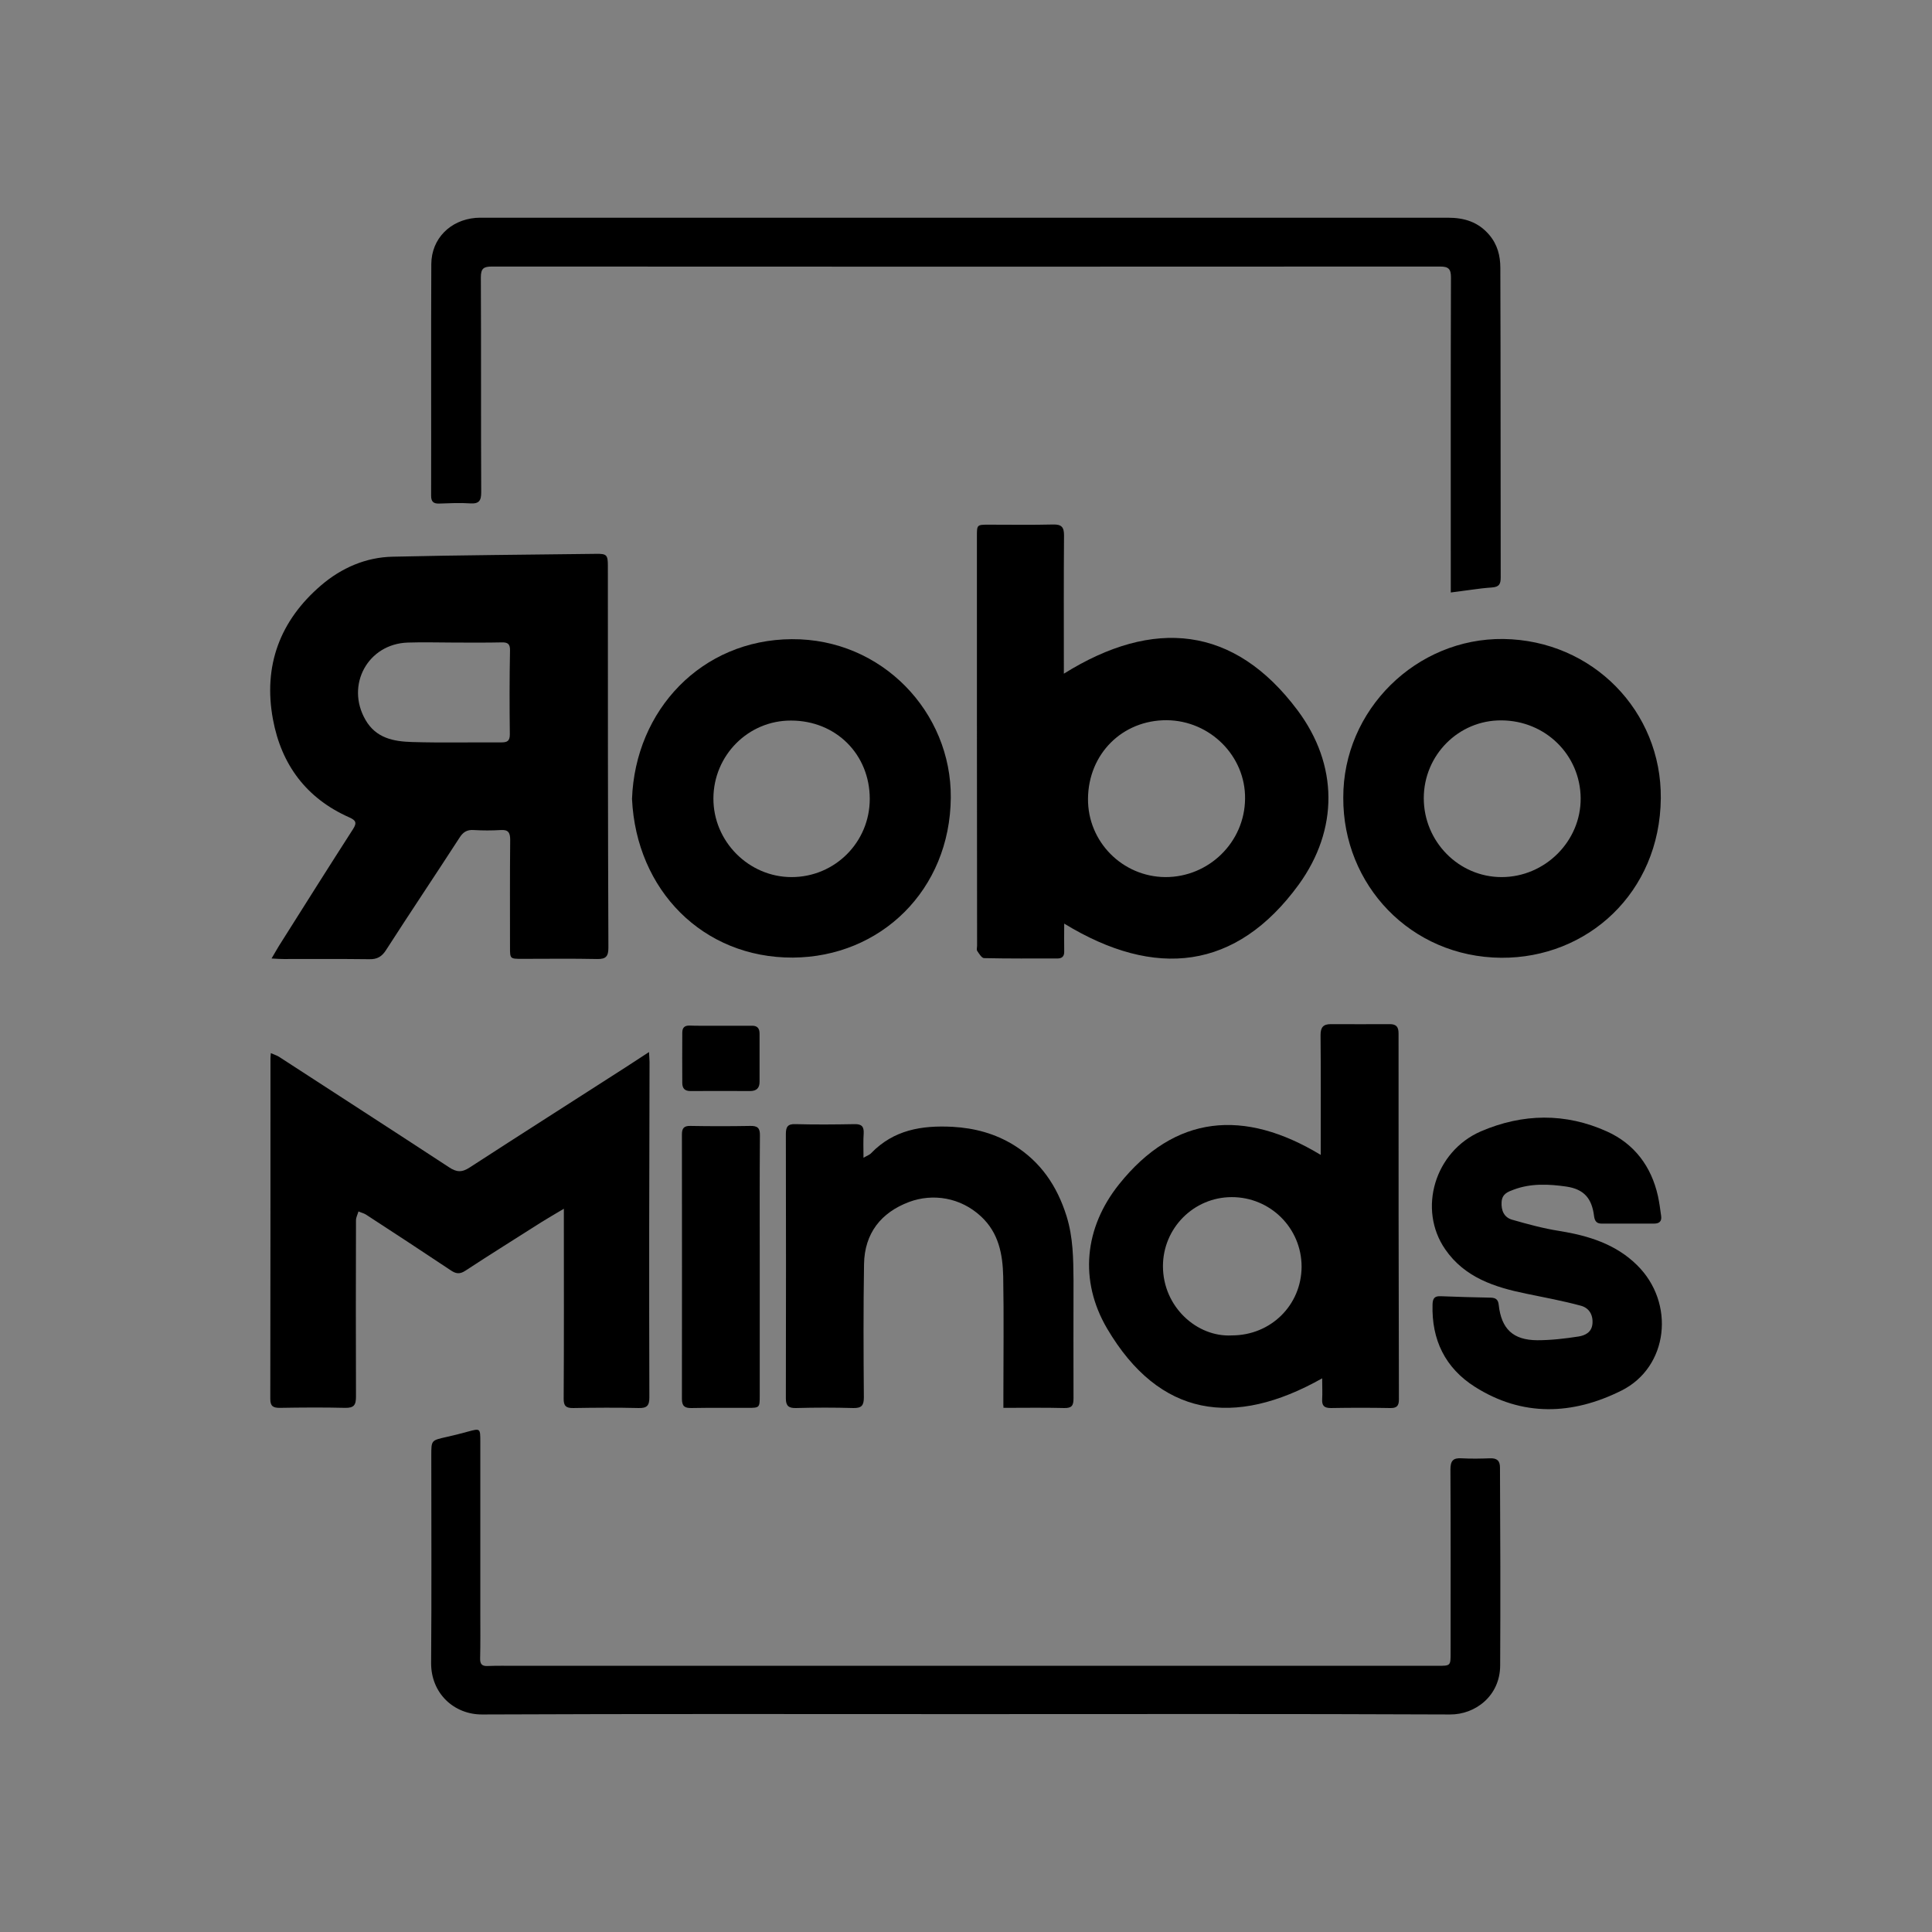 <?xml version="1.0" encoding="utf-8"?>
<!-- Generator: Adobe Illustrator 27.0.0, SVG Export Plug-In . SVG Version: 6.00 Build 0)  -->
<svg version="1.1" id="Layer_1" xmlns="http://www.w3.org/2000/svg" xmlns:xlink="http://www.w3.org/1999/xlink" x="0px" y="0px"
	 viewBox="0 0 1080 1080" style="enable-background:new 0 0 1080 1080;" xml:space="preserve">
<rect x="0" y="0" width="1080" height="1080" fill="#808080" stroke="none"/>
<style type="text/css">
	.st0{fill:#FFFFFF;}
</style>
<g>
	<path class="st0" d="M910.3,684c-1.6,0-3.2,0-4.8,0C907.1,684,908.7,684,910.3,684c4.8,0,9.7,0,14.5,0H910.3z"/>
	<path d="M339.8,316.3c0-6-0.6-6.8-6.5-6.7c-38,0.5-75.9,0.7-113.8,1.6c-15,0.3-28.7,6.3-40,16c-23,19.7-32.5,45-26.9,75
		c4.7,25.3,18.7,44.1,42.6,54.7c3.6,1.6,4.5,2.9,2.2,6.5c-13.5,21-26.8,42.1-40.1,63.2c-1.7,2.6-3.2,5.3-5.5,9.2
		c3.2,0.2,4.9,0.3,6.7,0.3c16,0,32-0.1,48,0.1c4.4,0.1,7-1.5,9.3-5.1c13.5-21,27.4-41.7,41-62.7c2-3.2,4.2-4.7,8.1-4.4
		c5,0.3,10,0.3,15,0c4.3-0.3,5.3,1.5,5.3,5.5c-0.2,20-0.1,40-0.1,60c0,6.5,0,6.5,6.8,6.5c14,0,28-0.2,42,0.1c5,0.1,6.2-1.7,6.2-6.4
		C339.8,458.6,339.8,387.4,339.8,316.3z M285,410.5c0,3.7-1.4,4.5-4.7,4.5c-16.6-0.1-33.3,0.3-49.9-0.2
		c-10.3-0.3-20.2-2.1-26.1-12.4c-11.2-19.4,1.3-42.5,23.7-43.2c8.8-0.3,17.7,0,26.5,0v0c8.7,0,17.3,0.1,26-0.1
		c3.3-0.1,4.7,0.9,4.6,4.5C284.8,379.2,284.8,394.8,285,410.5z"/>
	<path d="M725.3,397c-35.4-47.3-80.5-51.7-130.6-20.4v-5.9c0-23.8-0.1-47.7,0.1-71.5c0-4.5-1.4-6.1-6-6c-12,0.3-24,0.1-36,0.1
		c-6.7,0-6.7,0-6.7,6.5c0,76.3,0,152.6,0.1,228.9c0,1-0.4,2.3,0.1,2.9c1,1.5,2.5,4,3.8,4c13.7,0.3,27.3,0.2,41,0.2
		c2.6,0,3.9-1.2,3.8-4c-0.1-4.8,0-9.6,0-15.5c50.9,31.1,96.2,26.1,131.1-21.8C748.3,463.7,748.2,427.6,725.3,397z M651.4,490.3
		c-24-0.2-43.4-19.8-43.2-43.8c0.2-25.1,19.2-44,44-43.9c24.2,0.2,44.1,20,43.8,43.9C695.8,470.8,675.7,490.4,651.4,490.3z"/>
	<path d="M838.9,322.7c0,3.5-0.6,5.4-4.9,5.7c-7.4,0.5-14.8,1.8-23,2.8v-6.6c0-56.5-0.1-113,0.1-169.5c0-4.8-1.4-6.1-6.1-6.1
		c-176.7,0.1-353.3,0.1-530,0c-4.7,0-6.2,1.1-6.2,6.1c0.2,40,0,80,0.2,120c0,4.7-1.1,6.6-6.1,6.3c-5.8-0.4-11.7-0.1-17.5,0.1
		c-3.3,0.1-4.4-1.3-4.4-4.4c0.1-43.2-0.1-86.3,0.1-129.5c0.1-14.2,10.6-24.6,24.8-25.8c1.3-0.1,2.7-0.1,4-0.1
		c179.8,0,359.7,0,539.5,0c9.2,0,17,2.4,23.1,9.6c4.6,5.4,6.2,11.7,6.2,18.5C838.9,207.3,838.8,265,838.9,322.7z"/>
	<path d="M363,781.2c0,4.7-1.5,6-6,5.9c-12.2-0.3-24.3-0.2-36.5,0c-4.1,0.1-5.5-1.2-5.4-5.4c0.2-32.8,0.1-65.7,0.1-98.5v-7.5
		c-5,3-8.9,5.2-12.7,7.6c-14.1,9-28.3,17.8-42.3,27c-3.3,2.2-5.5,1.7-8.4-0.3c-15.6-10.4-31.3-20.7-47-30.9
		c-1.3-0.9-2.9-1.2-4.4-1.9c-0.5,1.7-1.4,3.3-1.4,5c-0.1,32.8-0.1,65.7,0,98.5c0,4.7-1.1,6.4-6.1,6.3c-12.1-0.3-24.3-0.2-36.5,0
		c-3.7,0-5.3-0.9-5.3-5c0.1-63.5,0.1-127,0.1-190.5c0-0.7,0.1-1.3,0.2-2.8c1.7,0.8,3.2,1.2,4.5,2c31.7,20.6,63.5,41.1,95.1,61.8
		c4.2,2.8,7.2,3,11.6,0.1c28.8-18.7,57.8-37.1,86.7-55.7c4.3-2.7,8.5-5.6,13.5-8.8c0.1,2.4,0.3,4,0.3,5.5
		C362.9,656.2,362.8,718.7,363,781.2z"/>
	<path d="M838.6,931.1c-0.1,17-14,27.4-28,27.3c-90.3-0.4-180.6-0.2-271-0.2c-90,0-180-0.2-270,0.2c-15.9,0.1-28.7-11.9-28.6-28.8
		c0.3-38.7,0.1-77.3,0.1-116c0-8.5,0-8.4,8.4-10.3c4-0.9,8.1-1.9,12-3c7-1.9,7-1.9,7,5.7v95.5c0,8.5,0.1,17-0.1,25.5
		c-0.1,3.2,1,4.5,4.3,4.3c5.3-0.2,10.7-0.1,16-0.1h514.9c7.3,0,7.3,0,7.3-7.2c0-34.2,0.1-68.3-0.1-102.5c0-4.8,1.4-6.6,6.2-6.3
		c5.3,0.3,10.7,0.2,16,0c3.8-0.1,5.5,1.3,5.5,5.2C838.7,857.4,838.8,894.3,838.6,931.1z"/>
	<path d="M781.8,577.7c0-3.6-1.2-5.2-4.9-5.2c-11,0.1-22,0-33,0c-4.2,0-5.7,1.8-5.7,6.1c0.2,20.3,0.1,40.7,0.1,61v6
		c-42.8-25.9-81.5-22.7-112.8,16.5c-19.3,24.2-22.4,53.7-6.6,80.6c29.2,49.5,70.9,55.6,120.2,27.8c0,4.7,0.2,8.2,0,11.6
		c-0.2,3.7,1.1,5,4.9,5c11-0.2,22-0.2,33,0c3.6,0.1,5-1,5-4.8C781.8,714,781.8,645.9,781.8,577.7z M688.6,746.5
		c-19.4,1.1-38.5-15.9-38.5-38.7c0-21.2,17.1-38.5,38.3-38.6c21.7-0.1,39.2,17.3,39.2,38.9C727.5,729.6,710.4,746.5,688.6,746.5z"/>
	<path d="M442.6,357.3c-50.4,0.3-87.5,39.6-89.3,89.3c2.4,51.1,39.7,88.9,89.9,88.7c49.1-0.3,87.9-37.8,88.3-89.4
		C531.9,398.3,493.2,357,442.6,357.3z M442.5,490.3c-24,0-43.8-20-43.7-44c0.1-24.1,19.5-43.6,43.4-43.5c25.1,0,44,18.9,44,43.8
		C486.2,470.8,466.7,490.3,442.5,490.3z"/>
	<path d="M840.4,357.2c-48.6-0.6-89.7,39.6-89.5,88.8c-0.2,48.5,37.5,89,88.3,89.4c48.1,0.3,88.7-36.3,89.2-89.1
		C928.9,397.7,890.4,357.9,840.4,357.2z M839.4,490.3c-24,0-43.5-19.9-43.5-44.1c0-24.1,19.5-43.7,43.4-43.5
		c24.6,0.1,44.1,19.3,44.3,43.5C883.8,470.2,863.7,490.3,839.4,490.3z"/>
	<path d="M600.1,781.7c0,4.1-1,5.5-5.3,5.4c-11-0.3-22-0.1-33.9-0.1v-6.5c0-22.3,0.3-44.7-0.1-67c-0.3-12.4-2.5-24.3-12.4-33.5
		c-11.5-10.7-27-13-40.2-8.1c-15.7,5.9-24.9,17.5-25.2,34.7c-0.4,24.8-0.3,49.7-0.1,74.5c0,4.5-1.2,6.1-5.9,6
		c-10.6-0.3-21.3-0.3-32,0c-4,0.1-5.7-1.1-5.7-5.3c0.1-49.3,0.1-98.6,0-147.9c0-3.9,1-5.7,5.4-5.5c11,0.3,22,0.2,33,0
		c4-0.1,5.3,1.4,5.1,5.2c-0.3,4.1-0.1,8.3-0.1,13.6c2-1.2,3.4-1.6,4.3-2.6c12.6-13,28.2-15.6,45.5-14.7c12.4,0.7,23.8,3.8,34.2,10.2
		c15,9.3,24.2,22.8,29.5,39.7c3.7,11.9,3.8,23.8,3.9,35.9C600.1,737.7,600,759.7,600.1,781.7z"/>
	<path d="M906.3,777.4c-27.3,13.6-55.3,14.7-81.9-2.2c-16.5-10.5-24.2-26.2-23.6-46c0.1-3.5,1.2-4.8,4.7-4.6
		c9.3,0.4,18.6,0.6,27.9,0.8c2.8,0.1,4.1,1.1,4.4,4.1c1.5,13.4,8,19.6,21.5,19.7c7.7,0,15.5-0.9,23.2-2.1c3.6-0.6,7.3-2.3,7.7-7.2
		c0.4-5.2-2.1-8.8-6.5-10c-10-2.7-20.2-4.6-30.4-6.7c-17.7-3.6-34.5-9-45.4-24.8c-15.5-22.4-5.9-54.8,20-66
		c23.3-10,47.2-10.4,70.4,0.1c15.3,6.9,24.8,19.5,28.5,36.1c0.8,3.7,1.3,7.5,1.8,11.2c0.4,3.1-1.2,4.2-4,4.2c-4.8,0-9.7,0-14.5,0
		c-1.6,0-3.2,0-4.8,0c-3.2,0-6.4,0-9.7,0c-2.9,0.1-4.1-1.2-4.5-4.1c-1.2-9.9-5.5-15.1-15.5-16.6c-9.8-1.4-19.8-1.9-29.4,1.7
		c-3.2,1.2-6.5,2.3-6.8,6.9c-0.3,4.8,1.4,8.6,5.8,9.9c8.7,2.5,17.5,4.9,26.4,6.3c16.2,2.6,31.5,7.3,43.4,19
		C936.7,728.3,932.7,764.3,906.3,777.4z"/>
	<path d="M424.7,707.7c0,24.2,0,48.3,0,72.5c0,6.7-0.1,6.8-6.6,6.8c-10.5,0-21-0.1-31.5,0.1c-3.8,0.1-5.4-1.1-5.4-5
		c0.1-49.3,0-98.6,0-148c0-3.3,1.1-4.8,4.7-4.7c11.2,0.2,22.3,0.2,33.5,0c4.1-0.1,5.5,1.2,5.4,5.4
		C424.6,659,424.7,683.4,424.7,707.7z"/>
	<path d="M424.6,577.8c0,9,0,18,0,27c0,3.5-1.8,5.1-5.3,5.1c-11.2,0-22.3-0.1-33.4,0c-3.3,0-4.5-1.7-4.5-4.6c-0.1-9.3,0-18.6,0-28
		c0-2.9,1.3-4.1,4.3-4c2,0.1,4,0.1,6,0.1h0.9c3.4,0,6.7,0,10.1,0c1.7,0,3.4,0,5.1,0c4.1,0,8.2,0,12.4,0
		C423.2,573.3,424.6,574.7,424.6,577.8z"/>
</g>
</svg>

